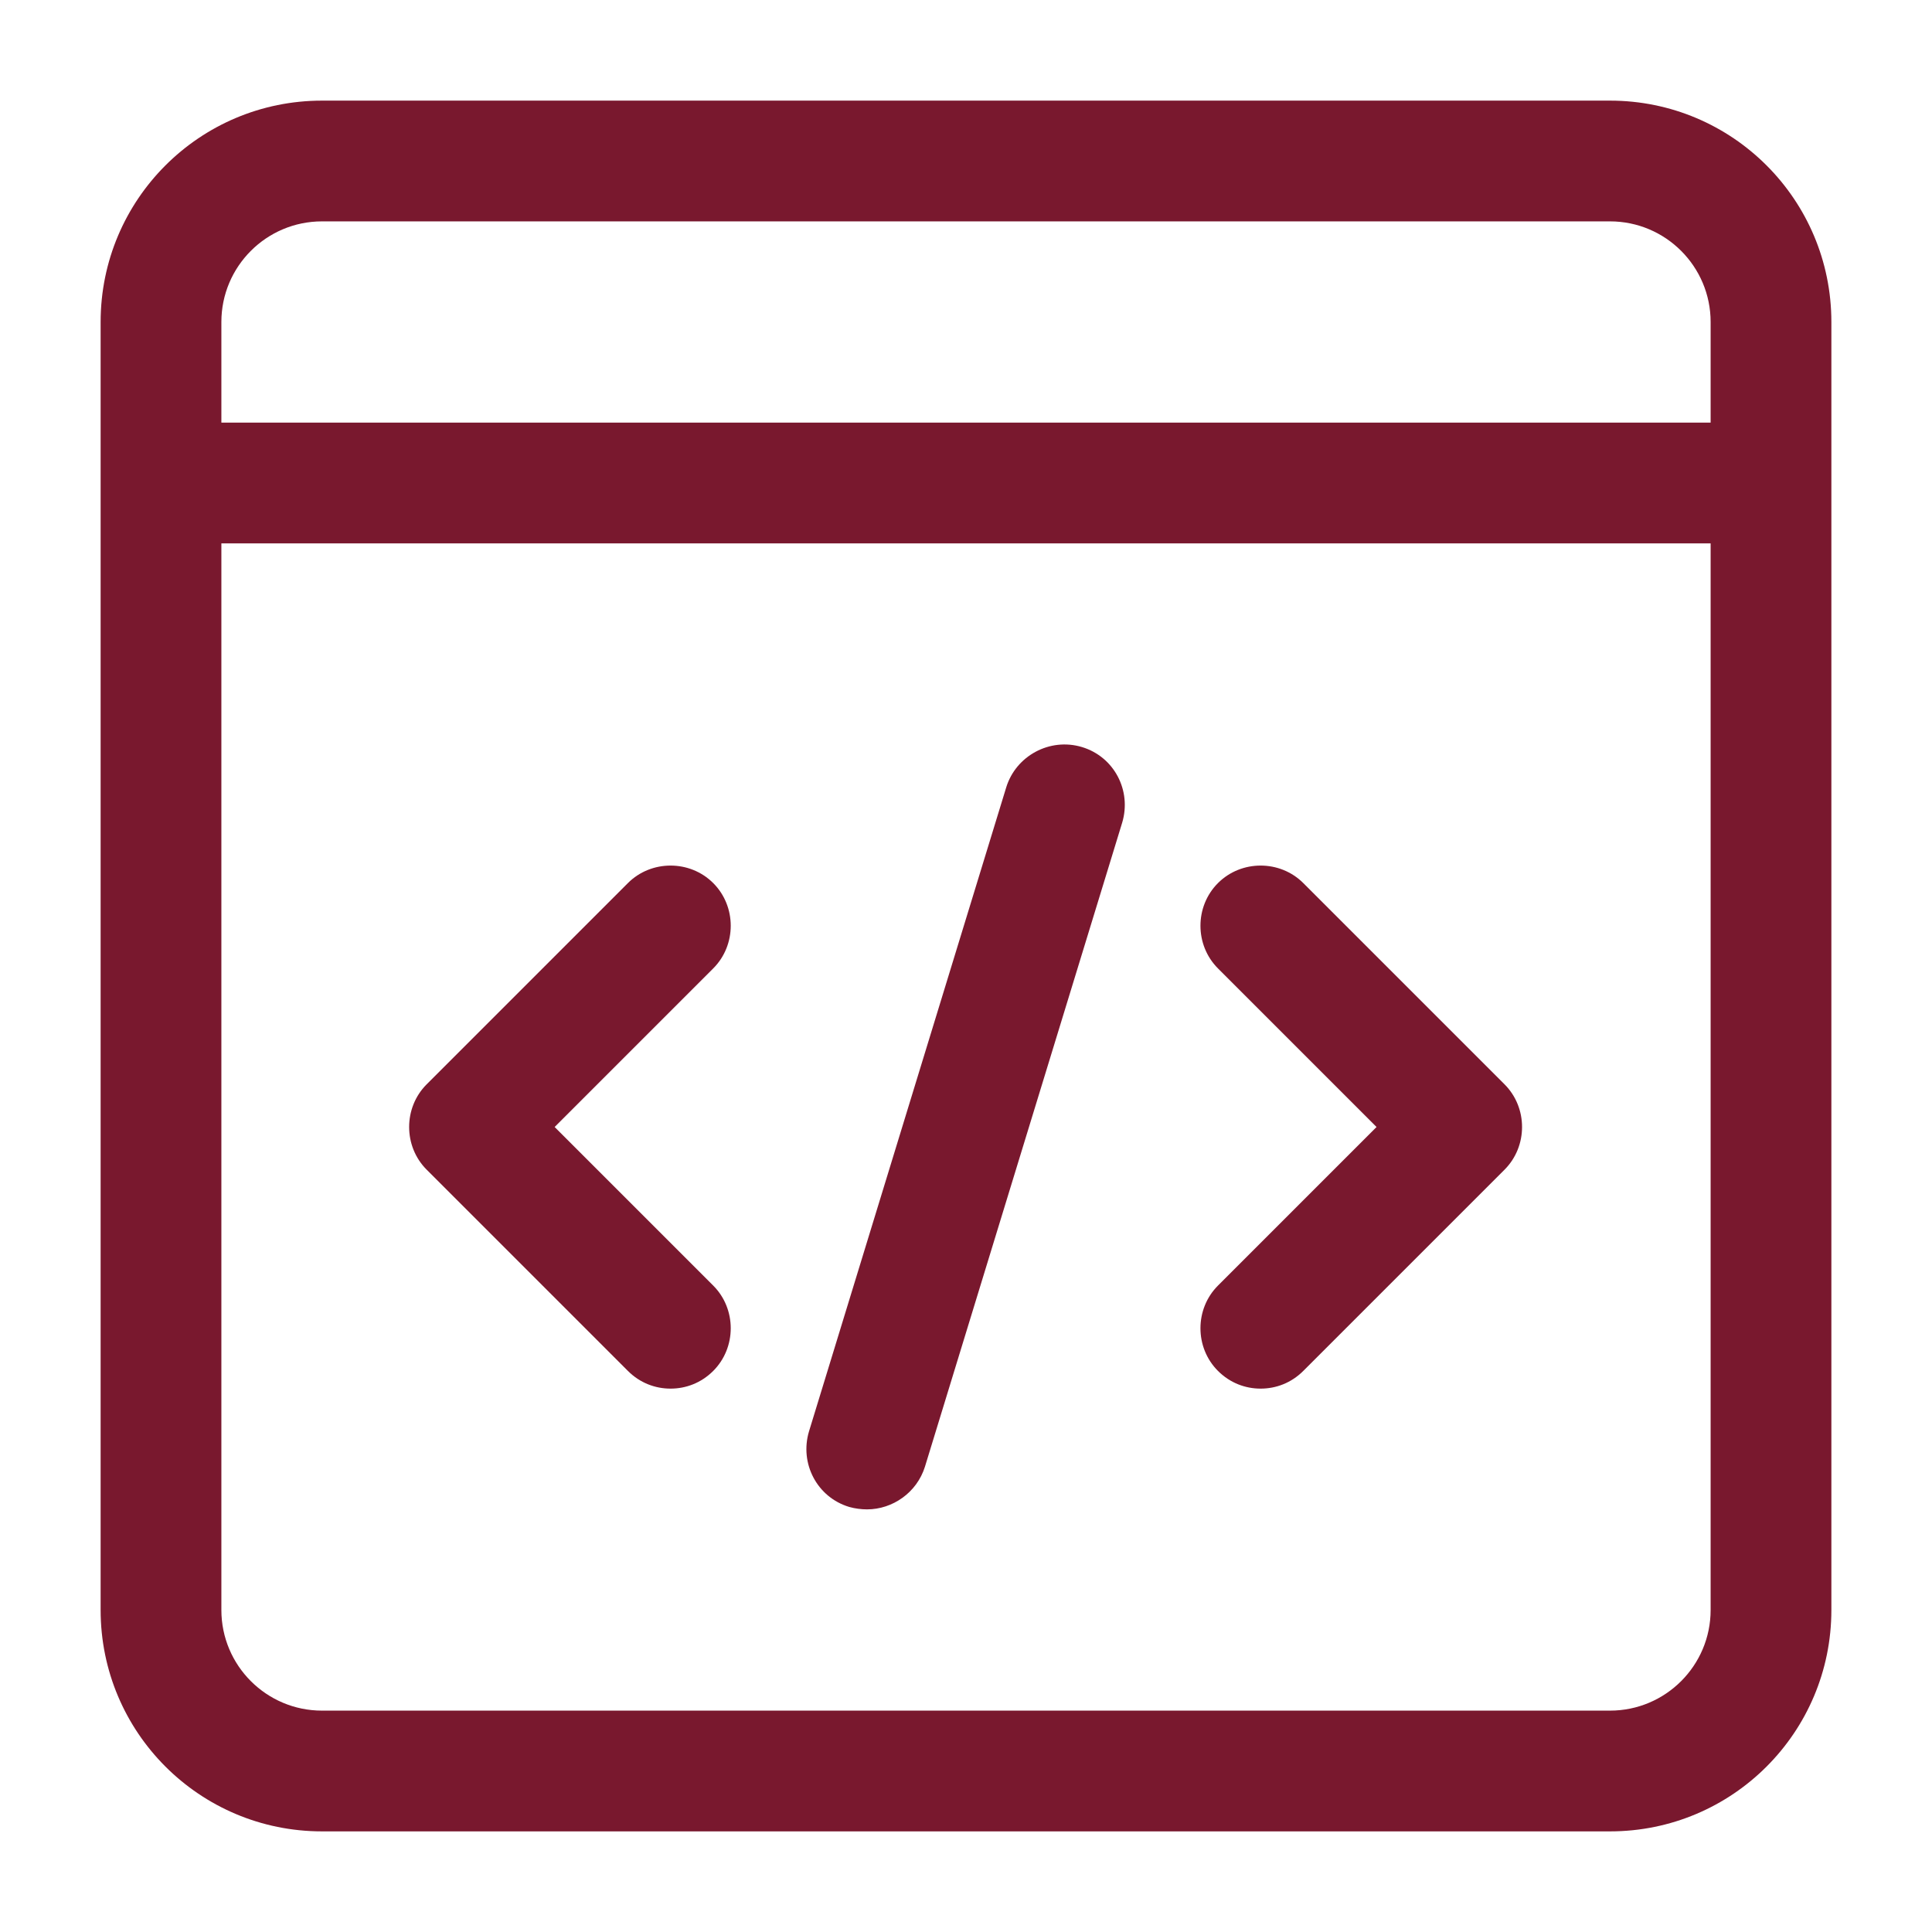 <svg width="48" height="48" viewBox="0 0 48 48" fill="none" xmlns="http://www.w3.org/2000/svg">
<path d="M40 2.5H8C4.96 2.5 2.5 4.96 2.5 8V40C2.5 43.04 4.96 45.5 8 45.5H40C43.04 45.5 45.5 43.04 45.5 40V8C45.5 4.96 43.04 2.5 40 2.5ZM5.5 8C5.5 6.62 6.62 5.5 8 5.5H40C41.38 5.5 42.5 6.62 42.5 8V10.5H5.5V8ZM42.5 40C42.5 41.38 41.38 42.5 40 42.5H8C6.62 42.5 5.5 41.38 5.5 40V13.5H42.5V40ZM10.6 29.06C10.02 28.48 10.02 27.52 10.6 26.94L15.6 21.94C16.18 21.36 17.14 21.36 17.72 21.94C18.3 22.52 18.3 23.48 17.72 24.06L13.78 28L17.72 31.94C18.3 32.52 18.3 33.48 17.72 34.06C17.42 34.36 17.04 34.5 16.66 34.5C16.28 34.5 15.9 34.36 15.6 34.06L10.6 29.06ZM30.26 31.94L34.2 28L30.26 24.06C29.68 23.48 29.68 22.52 30.26 21.94C30.84 21.36 31.8 21.36 32.38 21.94L37.38 26.94C37.96 27.52 37.96 28.48 37.38 29.06L32.38 34.06C32.08 34.36 31.7 34.5 31.32 34.5C30.94 34.5 30.56 34.36 30.26 34.06C29.68 33.48 29.68 32.52 30.26 31.94ZM20.1 35.56L25 19.56C25.24 18.78 26.08 18.32 26.88 18.56C27.68 18.8 28.12 19.64 27.88 20.44L22.98 36.44C22.78 37.08 22.18 37.5 21.54 37.5C21.4 37.5 21.24 37.48 21.1 37.44C20.3 37.2 19.86 36.36 20.1 35.56Z" fill="#79182E"/>
</svg>
